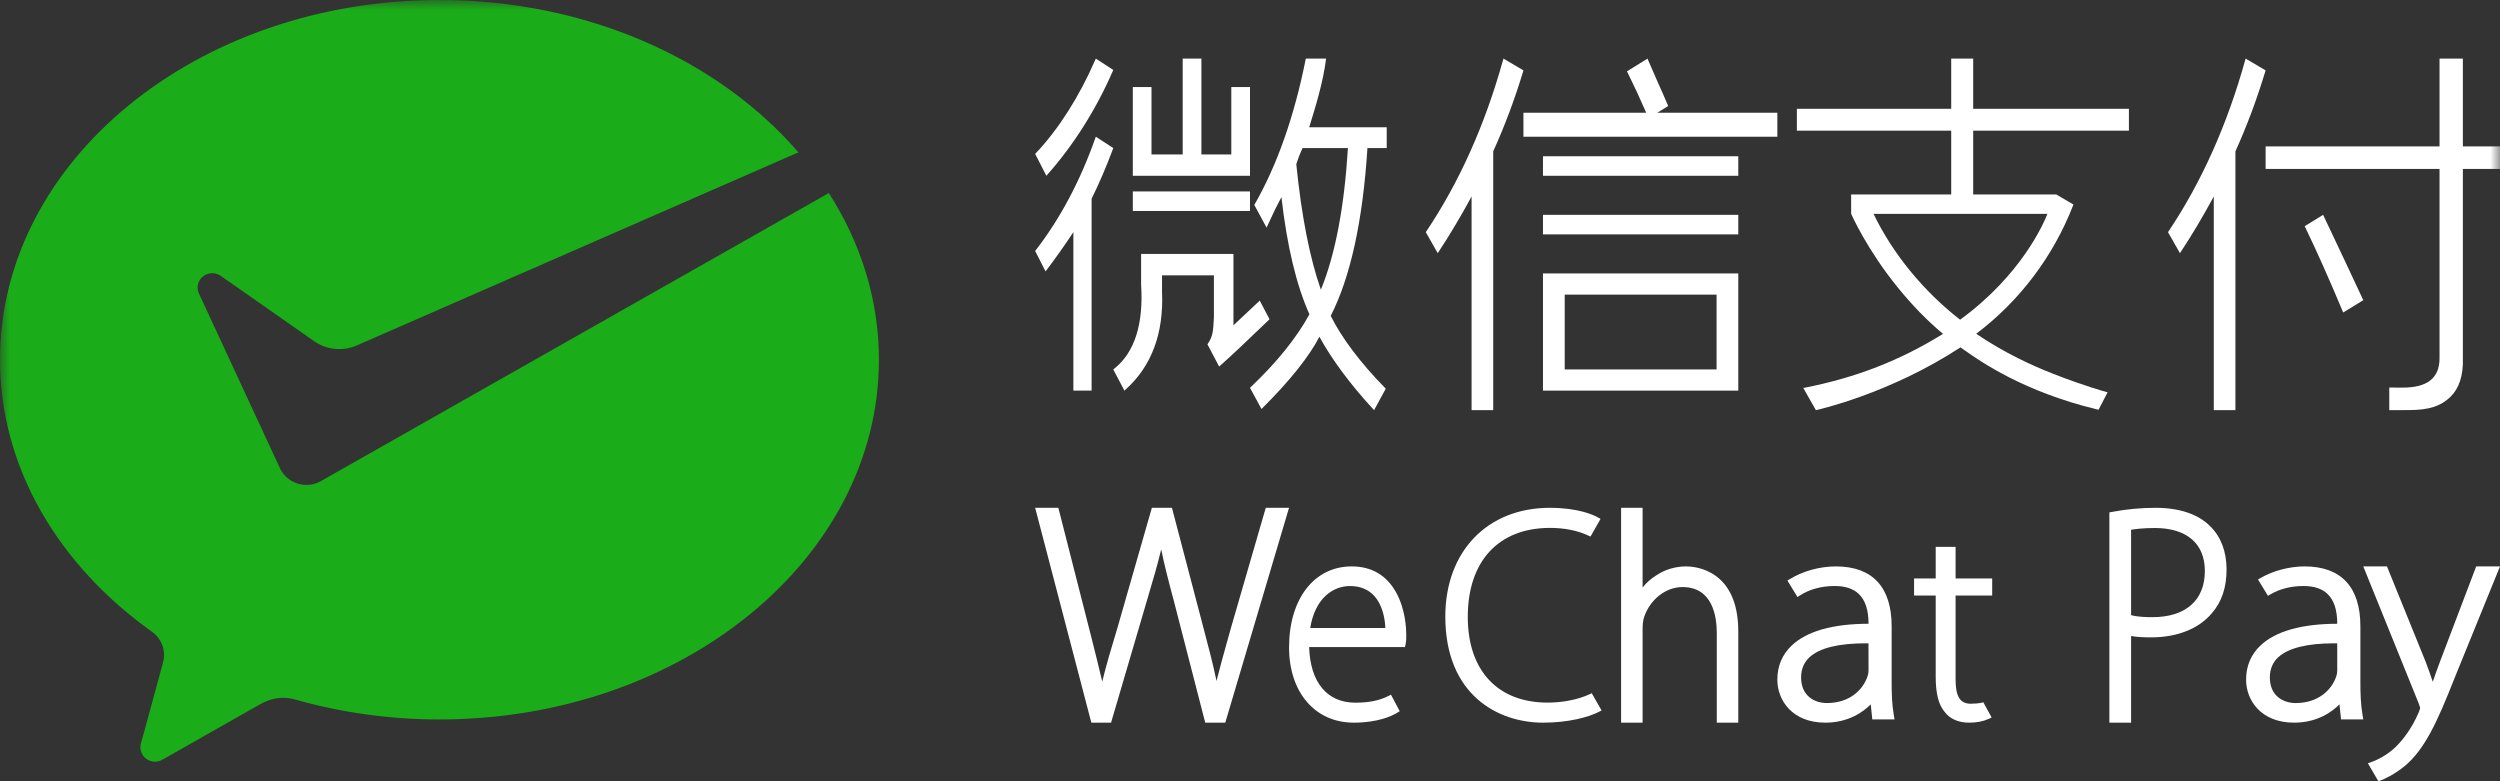 <?xml version="1.0" encoding="UTF-8"?>
<svg width="128px" height="40px" viewBox="0 0 128 40" version="1.1" xmlns="http://www.w3.org/2000/svg" xmlns:xlink="http://www.w3.org/1999/xlink">
    <rect x="0" y="0" width="128" height="40" fill="#333333" stroke="none"/>
    <!-- Generator: Sketch 55 (78076) - https://sketchapp.com -->
    <title>Group 36</title>
    <desc>Created with Sketch.</desc>
    <defs>
        <polygon id="path-1" points="0 40 128 40 128 0 0 0"></polygon>
    </defs>
    <g id="Page-1" stroke="none" stroke-width="1" fill="none" fill-rule="evenodd">
        <g id="Home页鼠标选中状态" transform="translate(-440, -3878)">
            <g id="底部" transform="translate(0, 3800)">
                <g id="Group-36" transform="translate(440, 78)">
                    <path d="M63.038,32.102 L62.804,32.94 C62.609,33.638 62.436,34.256 62.287,34.866 C62.098,33.967 61.834,32.961 61.598,32.075 L60.031,26.105 L60.003,26 L58.975,26 L57.222,32.114 C56.909,33.148 56.63,34.082 56.435,34.898 C56.285,34.252 56.104,33.533 55.915,32.776 L54.214,26.105 L54.187,26 L53,26 L55.848,36.892 L55.876,37 L56.886,37 L58.72,30.759 C59.038,29.695 59.279,28.859 59.454,28.128 C59.609,28.899 59.825,29.746 60.097,30.751 L61.68,36.893 L61.708,37 L62.734,37 L65.944,26.183 L66,26 L64.807,26 L63.038,32.102 Z" id="Fill-1" fill="#FFFFFF"></path>
                    <path d="M67.082,32.155 C67.341,30.572 68.298,30.005 69.118,30.005 C69.639,30.005 70.057,30.176 70.362,30.512 C70.81,31.008 70.912,31.726 70.93,32.155 L67.082,32.155 Z M69.202,29 C67.287,29 66,30.665 66,33.144 C66,35.45 67.331,37 69.314,37 C70.56,37 71.269,36.653 71.514,36.505 L71.666,36.413 L71.218,35.569 L71.112,35.621 C70.762,35.798 70.284,35.978 69.398,35.978 C67.947,35.978 67.085,34.941 67.028,33.131 L71.936,33.131 L71.968,32.975 C72,32.816 72,32.701 72,32.491 C72,32.208 71.964,31.214 71.491,30.351 C70.999,29.454 70.23,29 69.202,29 L69.202,29 Z" id="Fill-3" fill="#FFFFFF"></path>
                    <path d="M81.385,35.547 L81.384,35.547 C80.814,35.814 80.013,35.974 79.243,35.974 C76.679,35.974 75.15,34.333 75.15,31.584 C75.15,28.732 76.725,27.028 79.364,27.028 C80.094,27.028 80.788,27.166 81.318,27.42 L81.433,27.473 L81.949,26.567 L81.795,26.482 C81.59,26.369 80.813,26 79.35,26 C76.15,26 74,28.237 74,31.568 C74,35.578 76.695,37 79.003,37 C80.303,37 81.317,36.721 81.833,36.461 L82,36.375 L81.499,35.495 L81.385,35.547 Z" id="Fill-5" fill="#FFFFFF"></path>
                    <path d="M86.333,29 C85.778,29 85.246,29.159 84.8,29.46 C84.543,29.614 84.304,29.825 84.101,30.08 L84.101,26 L83,26 L83,37 L84.101,37 L84.101,32.266 C84.101,31.982 84.113,31.799 84.179,31.591 C84.486,30.688 85.294,30.057 86.141,30.057 C87.671,30.057 87.899,31.528 87.899,32.405 L87.899,37 L89,37 L89,32.327 C89,29.16 86.778,29 86.333,29" id="Fill-7" fill="#FFFFFF"></path>
                    <path d="M100.126,28 L99.108,28 L99.108,29.619 L98,29.619 L98,30.493 L99.108,30.493 L99.108,34.665 C99.108,35.497 99.256,36.078 99.557,36.438 C99.829,36.806 100.267,37 100.82,37 C101.205,37 101.537,36.936 101.81,36.811 L101.973,36.736 L101.546,35.958 L101.458,35.978 C101.304,36.013 101.117,36.031 100.903,36.031 C100.358,36.031 100.126,35.661 100.126,34.795 L100.126,30.493 L102,30.493 L102,29.619 L100.126,29.619 L100.126,28 Z" id="Fill-9" fill="#FFFFFF"></path>
                    <path d="M92.645,33.653 C93.159,33.178 94.128,32.937 95.522,32.937 L95.666,32.938 L95.669,34.302 C95.669,34.397 95.656,34.54 95.599,34.677 C95.371,35.314 94.709,35.996 93.536,35.996 C92.927,35.996 92.216,35.652 92.216,34.681 C92.216,34.262 92.361,33.917 92.645,33.653 M96.852,34.907 L96.852,32.061 C96.852,30.058 95.865,29 93.997,29 C93.173,29 92.289,29.244 91.638,29.652 L91.515,29.722 L92.03,30.567 L92.159,30.485 C92.637,30.174 93.263,30.004 93.918,30.004 L93.945,30.004 C94.471,30.004 94.881,30.138 95.162,30.403 C95.503,30.723 95.668,31.224 95.669,31.936 C93.838,31.941 92.518,32.314 91.741,33.045 C91.249,33.509 91,34.1 91,34.802 C91,35.861 91.769,37 93.455,37 C94.633,37 95.386,36.459 95.782,36.064 L95.862,36.834 L97,36.834 L96.96,36.603 C96.865,36.043 96.852,35.457 96.852,34.907" id="Fill-11" fill="#FFFFFF"></path>
                    <path d="M109.112,27.124 C109.33,27.087 109.738,27.034 110.335,27.034 C111.958,27.034 112.889,27.835 112.889,29.231 C112.889,30.735 111.909,31.599 110.2,31.599 C109.869,31.599 109.451,31.587 109.112,31.495 L109.112,27.124 Z M110.365,26 C109.627,26 108.886,26.068 108.163,26.205 L108,26.235 L108,37 L109.112,37 L109.112,32.562 C109.412,32.62 109.743,32.633 110.141,32.633 C111.474,32.633 112.577,32.193 113.247,31.397 C113.753,30.816 114,30.082 114,29.152 C114,28.245 113.711,27.481 113.164,26.946 C112.554,26.327 111.587,26 110.365,26 L110.365,26 Z" id="Fill-13" fill="#FFFFFF"></path>
                    <path d="M126.781,29 L124.945,33.829 C124.798,34.208 124.668,34.586 124.559,34.908 C124.442,34.555 124.313,34.195 124.189,33.872 L122.264,29.126 L122.214,29 L121,29 L123.832,36.001 C123.907,36.192 123.909,36.243 123.909,36.245 C123.909,36.292 123.869,36.394 123.833,36.485 C123.467,37.342 122.99,37.917 122.654,38.249 C122.195,38.687 121.697,38.912 121.442,39.007 L121.236,39.081 L121.773,40 L121.883,39.96 C122.075,39.887 122.587,39.667 123.156,39.193 C124.133,38.349 124.751,37.067 125.686,34.686 L128,29 L126.781,29 Z" id="Fill-15" fill="#FFFFFF"></path>
                    <path d="M119.667,34.302 C119.667,34.398 119.655,34.542 119.6,34.677 C119.37,35.314 118.708,35.996 117.536,35.996 C116.927,35.996 116.216,35.652 116.216,34.681 C116.216,34.263 116.36,33.917 116.644,33.653 C117.162,33.178 118.128,32.937 119.521,32.937 L119.665,32.939 L119.667,34.302 Z M120.852,34.908 L120.852,32.062 C120.852,30.058 119.865,29 117.998,29 C117.219,29 116.372,29.223 115.73,29.6 L115.61,29.67 L116.119,30.506 L116.245,30.432 C116.713,30.155 117.306,30.004 117.918,30.004 L117.946,30.004 C118.471,30.004 118.881,30.138 119.162,30.403 C119.501,30.723 119.666,31.225 119.667,31.936 C117.84,31.942 116.52,32.315 115.741,33.045 C115.249,33.509 115,34.1 115,34.802 C115,35.861 115.769,37 117.456,37 C118.633,37 119.386,36.46 119.781,36.064 L119.862,36.834 L121,36.834 L120.961,36.603 C120.864,36.04 120.852,35.457 120.852,34.908 L120.852,34.908 Z" id="Fill-17" fill="#FFFFFF"></path>
                    <mask id="mask-2" fill="white">
                        <use xlink:href="#path-1"></use>
                    </mask>
                    <g id="Clip-20"></g>
                    <polygon id="Fill-19" fill="#FFFFFF" mask="url(#mask-2)" points="79 9 89 9 89 8 79 8"></polygon>
                    <polygon id="Fill-21" fill="#FFFFFF" mask="url(#mask-2)" points="79 12 89 12 89 11 79 11"></polygon>
                    <path d="M80.113,18.915 L87.889,18.915 L87.889,15.085 L80.113,15.085 L80.113,18.915 Z M79,20 L89,20 L89,14 L79,14 L79,20 Z" id="Fill-22" fill="#FFFFFF" mask="url(#mask-2)"></path>
                    <path d="M76.453,21 L76.453,7.748 C77.041,6.452 77.558,5.071 77.989,3.644 L78,3.603 L76.976,3 L76.958,3.065 C76.038,6.38 74.713,9.337 73.018,11.86 L73,11.886 L73.612,12.962 L73.658,12.891 C74.219,12.043 74.801,11.068 75.345,10.06 L75.345,21 L76.453,21 Z" id="Fill-23" fill="#FFFFFF" mask="url(#mask-2)"></path>
                    <path d="M85.41,5.43 L85.381,5.355 C85.306,5.17 85.121,4.755 84.888,4.232 C84.699,3.806 84.49,3.332 84.391,3.094 L84.354,3 L83.301,3.652 L83.339,3.729 C83.677,4.414 83.971,5.046 84.237,5.662 C84.256,5.704 84.271,5.742 84.282,5.773 L78,5.773 L78,7 L91,7 L91,5.773 L84.852,5.773 L85.41,5.43 Z" id="Fill-24" fill="#FFFFFF" mask="url(#mask-2)"></path>
                    <polygon id="Fill-25" fill="#FFFFFF" mask="url(#mask-2)" points="64 4.457 63.043 4.457 63.043 7.908 61.512 7.908 61.512 3 60.554 3 60.554 7.908 58.957 7.908 58.957 4.457 58 4.457 58 9 64 9"></polygon>
                    <polygon id="Fill-26" fill="#FFFFFF" mask="url(#mask-2)" points="58 10.802 64 10.802 64 9.802 58 9.802"></polygon>
                    <path d="M61.851,17.585 L61.822,17.631 L62.42,18.766 L62.492,18.703 C62.978,18.276 63.807,17.498 64.952,16.392 L65,16.345 L64.499,15.391 L63.153,16.655 L63.153,13 L58.425,13 L58.425,14.558 C58.555,16.59 58.095,18.04 57.057,18.87 L57,18.916 L57.524,19.912 L57.57,20 L57.642,19.934 C58.967,18.739 59.59,17.057 59.496,14.936 L59.496,14.098 L62.152,14.098 L62.152,16.242 C62.118,16.998 62.084,17.228 61.851,17.585" id="Fill-27" fill="#FFFFFF" mask="url(#mask-2)"></path>
                    <path d="M53.619,8.949 C54.966,7.432 56.129,5.592 56.98,3.626 L57,3.581 L56.106,3 L56.083,3.052 C55.252,4.96 54.196,6.618 53.028,7.85 L53,7.879 L53.574,9 L53.619,8.949 Z" id="Fill-28" fill="#FFFFFF" mask="url(#mask-2)"></path>
                    <path d="M53.535,13.894 L53.6,13.805 C54.066,13.19 54.522,12.545 54.957,11.883 L54.957,20 L55.89,20 L55.89,10.174 C56.267,9.413 56.633,8.564 56.975,7.649 L57,7.582 L56.107,7 L56.074,7.088 C55.302,9.273 54.279,11.197 53.034,12.805 L53,12.851 L53.481,13.794 L53.535,13.894 Z" id="Fill-29" fill="#FFFFFF" mask="url(#mask-2)"></path>
                    <path d="M66.37,8.403 C66.455,8.132 66.562,7.855 66.69,7.58 L69.014,7.58 C68.829,10.603 68.364,13.04 67.629,14.832 C67.062,13.222 66.637,11.061 66.37,8.403 L66.37,8.403 Z M64.22,10.492 L64.849,11.653 L65.305,10.679 C65.424,10.457 65.527,10.26 65.61,10.095 C65.892,12.588 66.375,14.605 67.043,16.093 C66.385,17.296 65.378,18.547 64.048,19.81 L64,19.856 L64.588,20.94 L64.661,20.869 C66.049,19.483 67.022,18.264 67.554,17.241 C68.154,18.355 69.144,19.69 70.281,20.921 L70.353,21 L70.951,19.899 L70.906,19.854 C69.668,18.595 68.685,17.289 68.133,16.172 C69.144,14.193 69.776,11.302 70.013,7.58 L71,7.58 L71,6.515 L67.031,6.515 C67.341,5.518 67.751,4.18 67.887,3.062 L67.894,3.002 L66.899,3 L66.858,3 L66.849,3.043 C66.265,5.966 65.385,8.463 64.236,10.465 L64.22,10.492 Z" id="Fill-30" fill="#FFFFFF" mask="url(#mask-2)"></path>
                    <path d="M104.828,10.951 C104.646,11.417 103.502,14.079 100.357,16.369 C98.478,14.907 96.907,12.988 95.926,10.951 L104.828,10.951 Z M101.027,3 L99.902,3 L99.902,5.569 L92,5.569 L92,6.689 L99.902,6.689 L99.902,9.956 L94.778,9.956 L94.779,10.935 L94.782,10.957 C94.791,10.975 95.591,12.788 97.17,14.724 C97.918,15.644 98.655,16.399 99.482,17.094 C97.288,18.455 95.036,19.332 92.402,19.851 L92.329,19.866 L92.954,20.966 L92.975,21 L93.011,20.992 C93.049,20.984 96.742,20.166 100.374,17.786 C100.426,17.819 100.492,17.867 100.573,17.923 C101.399,18.505 103.587,20.047 107.376,20.964 L107.446,20.979 L107.909,20.087 L107.845,20.069 C107.834,20.066 106.732,19.771 105.093,19.127 C104.101,18.74 102.623,18.072 101.182,17.09 C103.413,15.401 105.128,13.128 106.143,10.515 L106.16,10.472 L105.291,9.962 L105.278,9.956 L101.027,9.956 L101.027,6.689 L109,6.689 L109,5.569 L101.027,5.569 L101.027,3 Z" id="Fill-31" fill="#FFFFFF" mask="url(#mask-2)"></path>
                    <path d="M114.957,3.066 C114.037,6.38 112.712,9.338 111.02,11.859 L111,11.886 L111.613,12.962 L111.659,12.892 C112.22,12.044 112.801,11.068 113.346,10.061 L113.346,21 L114.453,21 L114.453,7.749 C115.039,6.456 115.555,5.075 115.987,3.644 L116,3.603 L114.975,3 L114.957,3.066 Z" id="Fill-32" fill="#FFFFFF" mask="url(#mask-2)"></path>
                    <path d="M126.099,7.495 L126.099,3 L124.904,3 L124.904,7.495 L116,7.495 L116,8.65 L124.904,8.65 L124.904,18.344 C124.904,19.354 124.286,19.846 123.012,19.846 C122.792,19.846 122.587,19.844 122.388,19.842 L122.331,19.841 L122.331,21 L122.388,21 C122.817,21 123.126,20.996 123.33,20.996 C124.349,20.996 124.966,20.8 125.46,20.321 C125.911,19.882 126.126,19.215 126.099,18.342 L126.099,8.65 L129,8.65 L129,7.495 L126.099,7.495 Z" id="Fill-33" fill="#FFFFFF" mask="url(#mask-2)"></path>
                    <path d="M118.967,11.05 L118.944,11 L118,11.581 L118.021,11.625 C118.597,12.812 119.246,14.267 119.95,15.948 L119.972,16 L121,15.369 L120.98,15.326 C120.448,14.182 119.751,12.703 118.967,11.05" id="Fill-34" fill="#FFFFFF" mask="url(#mask-2)"></path>
                    <path d="M16.365,24.67 C16.162,24.771 15.934,24.829 15.69,24.829 C15.128,24.829 14.639,24.524 14.382,24.074 L14.283,23.864 L10.188,15.034 C10.143,14.938 10.116,14.829 10.116,14.723 C10.116,14.317 10.452,13.987 10.866,13.987 C11.034,13.987 11.19,14.042 11.315,14.133 L16.149,17.514 C16.501,17.741 16.923,17.874 17.378,17.874 C17.648,17.874 17.906,17.824 18.147,17.738 L40.878,7.8 C36.804,3.083 30.092,0 22.499,0 C10.072,0 0,8.246 0,18.418 C0,23.968 3.03,28.964 7.774,32.34 C8.154,32.607 8.403,33.045 8.403,33.54 C8.403,33.703 8.368,33.853 8.324,34.01 C7.945,35.397 7.339,37.621 7.311,37.725 C7.264,37.899 7.189,38.08 7.189,38.263 C7.189,38.67 7.526,39 7.94,39 C8.103,39 8.236,38.94 8.373,38.863 L13.298,36.069 C13.67,35.86 14.061,35.729 14.493,35.729 C14.723,35.729 14.946,35.764 15.155,35.827 C17.453,36.476 19.931,36.836 22.499,36.836 C34.925,36.836 45,28.59 45,18.418 C45,15.337 44.071,12.436 42.436,9.883 L16.529,24.576 L16.365,24.67 Z" id="Fill-35" fill="#1AAD19" mask="url(#mask-2)"></path>
                </g>
            </g>
        </g>
    </g>
</svg>